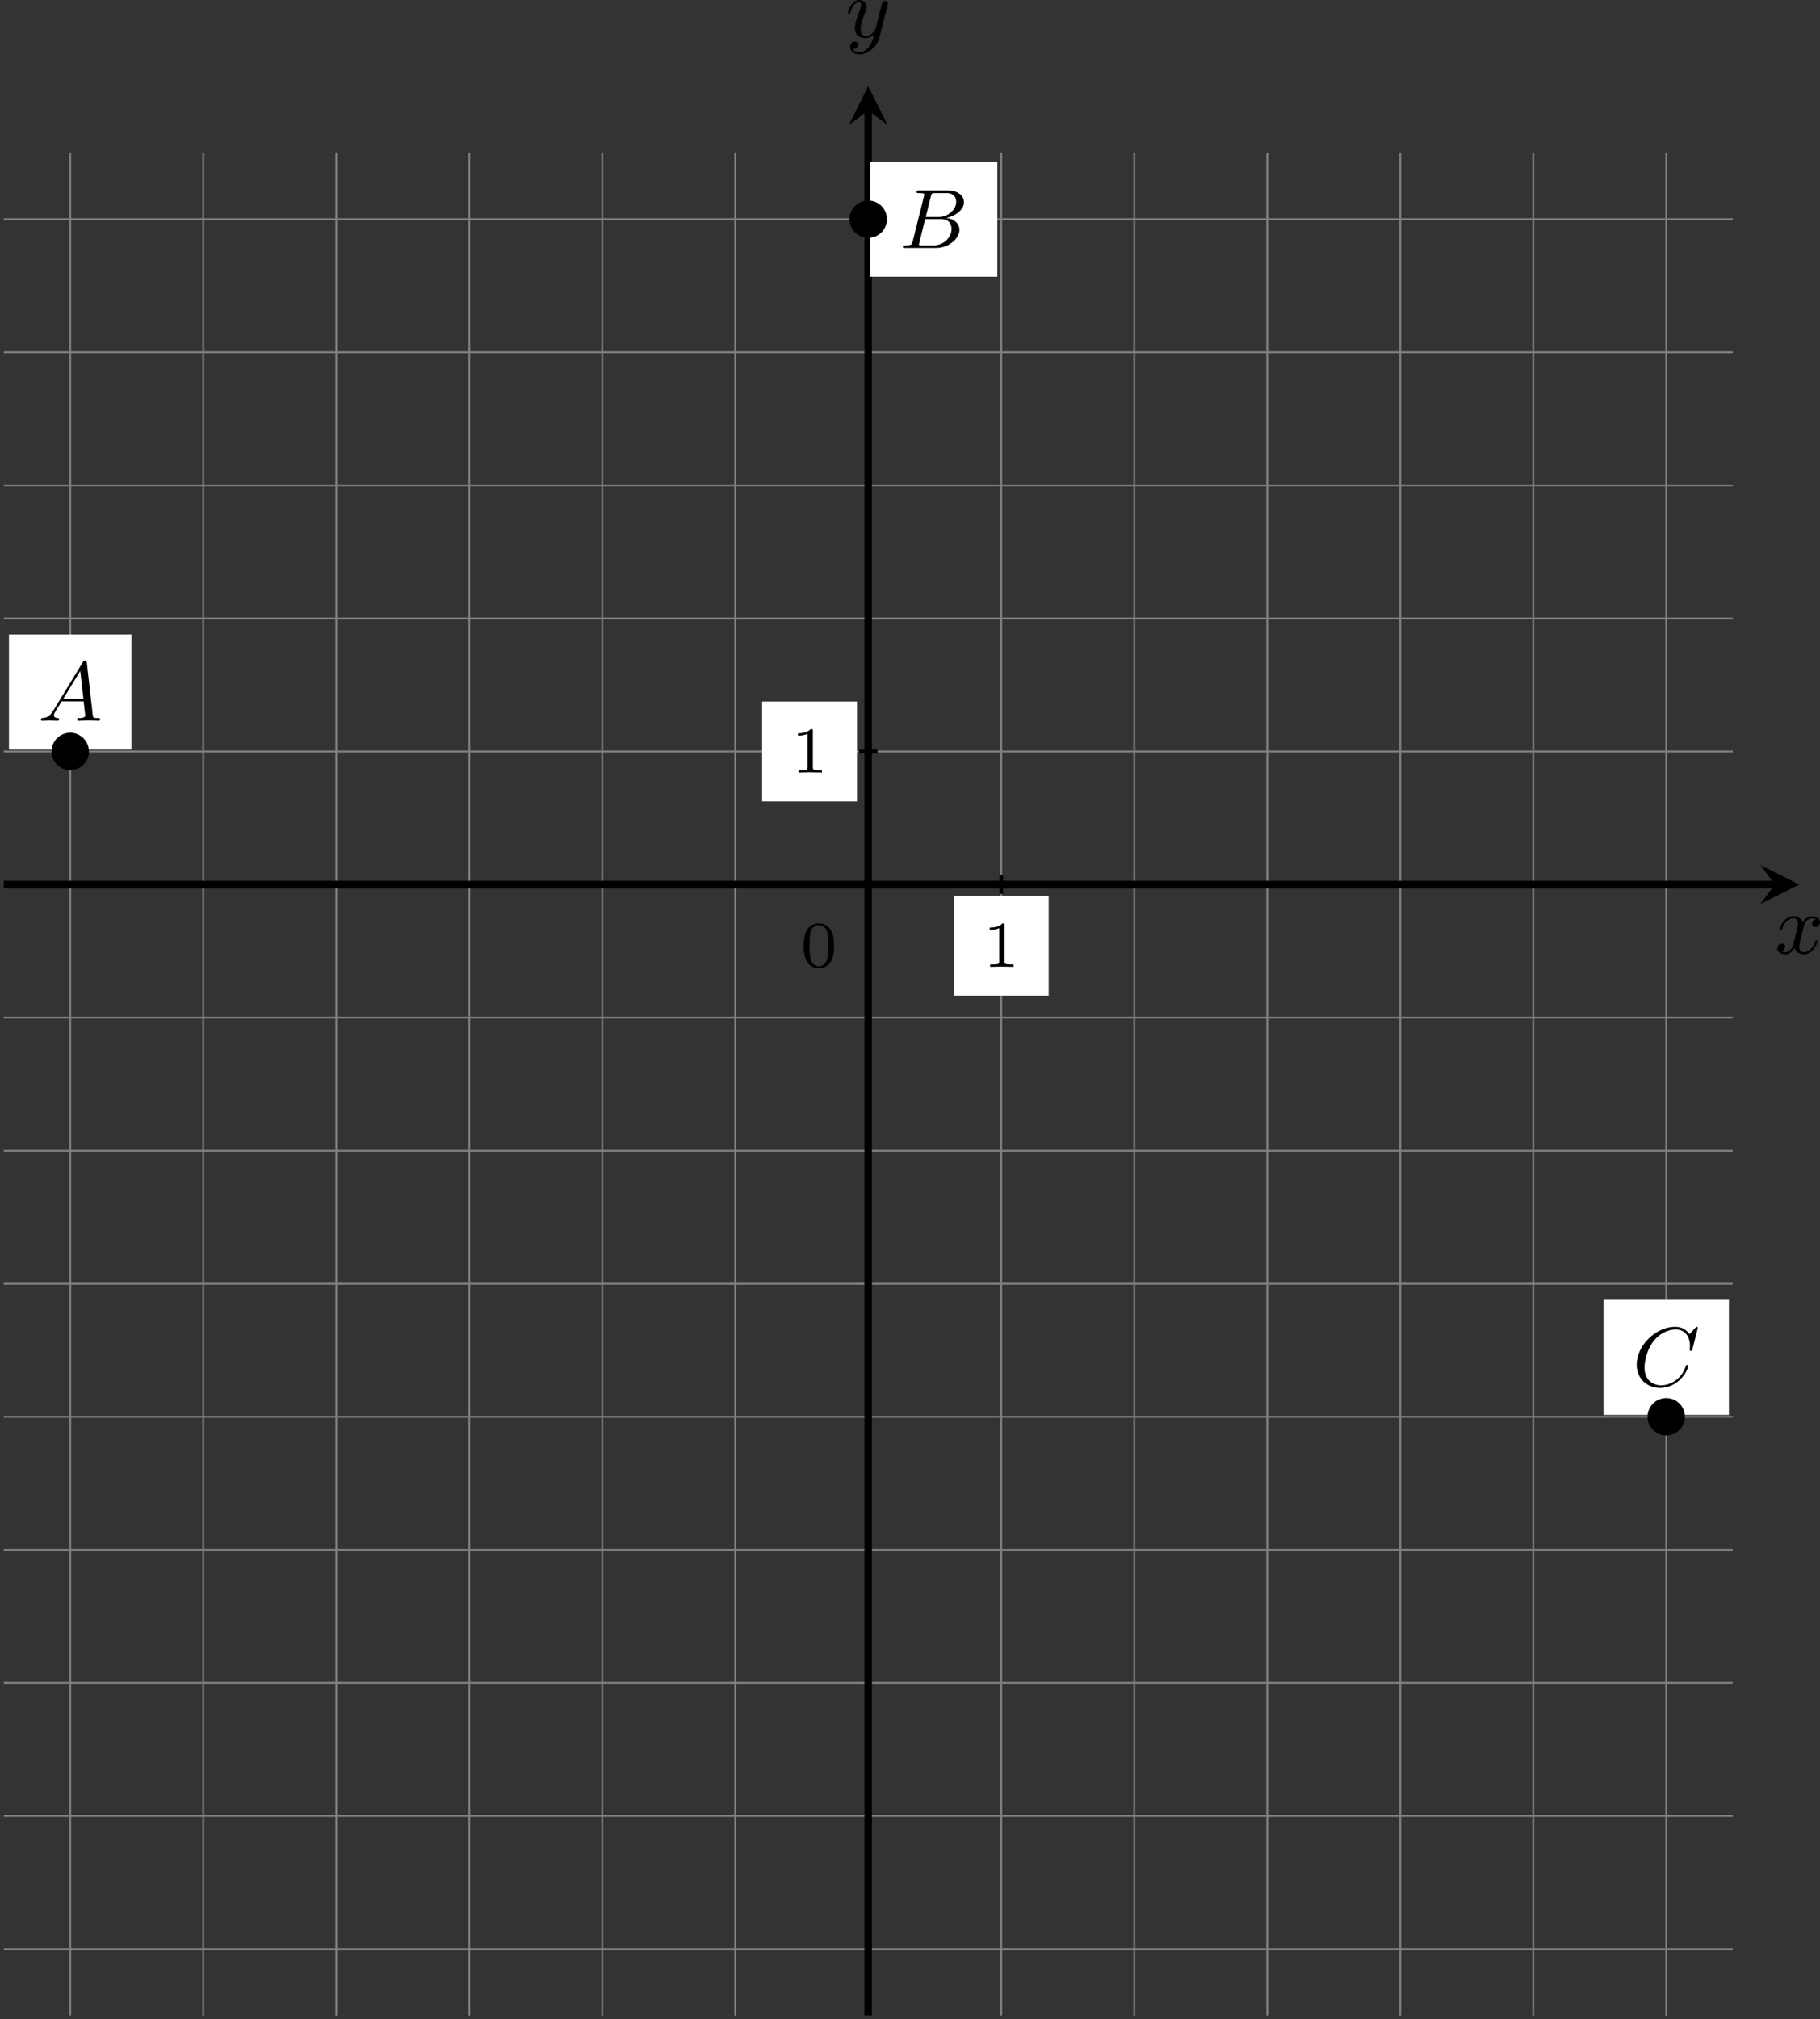 <?xml version='1.0' encoding='UTF-8'?>
<!-- This file was generated by dvisvgm 2.13.3 -->
<svg version='1.1' xmlns='http://www.w3.org/2000/svg' xmlns:xlink='http://www.w3.org/1999/xlink' width='387.9pt' height='430.176pt' viewBox='-0 345.949 387.9 430.176'>
<rect x="-0" y="345.949" width="387.9" height="430.176" fill="#333333" stroke="none"/>
<defs>
<path id='g4-48' d='M3.599-2.225C3.599-2.992 3.508-3.543 3.187-4.031C2.971-4.352 2.538-4.631 1.981-4.631C.363-4.631 .363-2.727 .363-2.225S.363 .139 1.981 .139S3.599-1.723 3.599-2.225ZM1.981-.056C1.66-.056 1.234-.244 1.095-.816C.997-1.227 .997-1.799 .997-2.315C.997-2.824 .997-3.354 1.102-3.738C1.248-4.289 1.695-4.435 1.981-4.435C2.357-4.435 2.72-4.205 2.845-3.801C2.957-3.424 2.964-2.922 2.964-2.315C2.964-1.799 2.964-1.283 2.873-.844C2.734-.209 2.26-.056 1.981-.056Z'/>
<path id='g4-49' d='M2.336-4.435C2.336-4.624 2.322-4.631 2.127-4.631C1.681-4.191 1.046-4.184 .76-4.184V-3.933C.928-3.933 1.388-3.933 1.771-4.129V-.572C1.771-.342 1.771-.251 1.074-.251H.809V0C.934-.007 1.792-.028 2.05-.028C2.267-.028 3.145-.007 3.299 0V-.251H3.034C2.336-.251 2.336-.342 2.336-.572V-4.435Z'/>
<path id='g1-65' d='M1.632-1.049C1.193-.332 .798-.305 .439-.278C.377-.269 .332-.197 .332-.117C.332-.063 .368 0 .457 0C.628 0 1.049-.027 1.219-.027C1.417-.027 1.901 0 2.098 0C2.152 0 2.268 0 2.268-.161C2.268-.269 2.161-.278 2.134-.278C2.053-.287 1.713-.305 1.713-.574C1.713-.699 1.811-.87 1.838-.915L2.546-2.071H4.887C4.914-1.865 4.94-1.56 4.967-1.336C5.003-.986 5.057-.592 5.057-.565C5.057-.43 4.932-.278 4.411-.278C4.322-.278 4.205-.278 4.205-.117C4.205-.018 4.277 0 4.34 0C4.51 0 4.725-.018 4.905-.018S5.299-.027 5.443-.027C5.738-.027 5.756-.027 5.972-.018C6.115-.009 6.321 0 6.465 0C6.519 0 6.635 0 6.635-.161C6.635-.278 6.536-.278 6.429-.278C5.891-.278 5.882-.341 5.855-.601L5.227-6.178C5.209-6.375 5.2-6.42 5.048-6.42C4.923-6.42 4.869-6.357 4.797-6.241L1.632-1.049ZM2.717-2.349L4.528-5.308L4.86-2.349H2.717Z'/>
<path id='g1-66' d='M1.462-.681C1.381-.359 1.363-.278 .69-.278C.52-.278 .421-.278 .421-.117C.421 0 .511 0 .672 0H3.936C5.389 0 6.456-1.058 6.456-1.928C6.456-2.564 5.927-3.102 5.039-3.201C6.061-3.398 6.931-4.08 6.931-4.878C6.931-5.577 6.285-6.124 5.218-6.124H2.152C1.991-6.124 1.883-6.124 1.883-5.963C1.883-5.846 1.964-5.846 2.152-5.846C2.188-5.846 2.349-5.846 2.493-5.828C2.645-5.81 2.708-5.792 2.708-5.694C2.708-5.649 2.699-5.613 2.672-5.514L1.462-.681ZM2.86-3.3L3.407-5.496C3.488-5.819 3.506-5.846 3.882-5.846H5.093C6.025-5.846 6.106-5.138 6.106-4.914C6.106-4.116 5.272-3.3 4.259-3.3H2.86ZM2.43-.278C2.304-.278 2.286-.278 2.251-.287C2.161-.296 2.134-.305 2.134-.368C2.134-.395 2.134-.412 2.179-.574L2.798-3.075H4.483C5.039-3.075 5.604-2.833 5.604-2.017C5.604-1.13 4.788-.278 3.712-.278H2.43Z'/>
<path id='g1-67' d='M6.94-6.079C6.967-6.187 6.967-6.205 6.967-6.223C6.967-6.232 6.958-6.321 6.859-6.321C6.805-6.321 6.779-6.294 6.716-6.223L6.169-5.622C6.133-5.577 6.097-5.541 6.088-5.541S6.07-5.55 6.016-5.613C5.882-5.792 5.478-6.321 4.546-6.321C2.493-6.321 .457-4.331 .457-2.286C.457-.825 1.524 .197 2.968 .197C3.9 .197 4.636-.287 4.985-.601C5.801-1.327 5.954-2.116 5.954-2.152S5.936-2.251 5.828-2.251C5.73-2.251 5.712-2.197 5.703-2.161C5.263-.717 3.981-.081 3.084-.081C2.215-.081 1.291-.61 1.291-1.964C1.291-2.367 1.426-3.784 2.331-4.887C2.869-5.532 3.748-6.043 4.609-6.043C5.604-6.043 6.133-5.281 6.133-4.295C6.133-3.99 6.106-3.927 6.106-3.856C6.106-3.757 6.214-3.757 6.241-3.757C6.357-3.757 6.357-3.775 6.402-3.945L6.94-6.079Z'/>
<path id='g1-120' d='M4.411-3.622C4.08-3.56 3.981-3.273 3.981-3.138C3.981-2.968 4.107-2.815 4.331-2.815C4.582-2.815 4.824-3.031 4.824-3.344C4.824-3.757 4.376-3.963 3.954-3.963C3.416-3.963 3.102-3.488 2.995-3.3C2.824-3.739 2.43-3.963 2-3.963C1.04-3.963 .52-2.815 .52-2.582C.52-2.502 .583-2.475 .646-2.475C.726-2.475 .753-2.52 .771-2.573C1.049-3.461 1.641-3.739 1.982-3.739C2.242-3.739 2.475-3.569 2.475-3.147C2.475-2.824 2.089-1.39 1.973-.959C1.901-.681 1.632-.126 1.139-.126C.959-.126 .771-.188 .681-.242C.924-.287 1.103-.493 1.103-.726C1.103-.95 .933-1.049 .762-1.049C.502-1.049 .269-.825 .269-.52C.269-.081 .753 .099 1.13 .099C1.65 .099 1.955-.332 2.089-.574C2.313 .018 2.842 .099 3.084 .099C4.053 .099 4.564-1.067 4.564-1.282C4.564-1.327 4.537-1.39 4.447-1.39C4.349-1.39 4.34-1.354 4.295-1.219C4.098-.574 3.578-.126 3.111-.126C2.851-.126 2.609-.287 2.609-.717C2.609-.915 2.735-1.408 2.815-1.748C2.851-1.91 3.093-2.878 3.111-2.941C3.219-3.264 3.488-3.739 3.945-3.739C4.107-3.739 4.277-3.712 4.411-3.622Z'/>
<path id='g1-121' d='M4.501-3.452C4.51-3.497 4.528-3.551 4.528-3.604C4.528-3.721 4.447-3.865 4.25-3.865C4.133-3.865 3.972-3.793 3.9-3.622C3.891-3.587 3.802-3.219 3.748-3.022L3.3-1.228C3.228-.968 3.228-.95 3.21-.87C3.201-.834 2.824-.126 2.179-.126C1.623-.126 1.623-.69 1.623-.861C1.623-1.264 1.739-1.704 2.125-2.708C2.197-2.914 2.251-3.04 2.251-3.21C2.251-3.649 1.919-3.963 1.479-3.963C.619-3.963 .26-2.69 .26-2.582C.26-2.502 .323-2.475 .386-2.475C.484-2.475 .493-2.529 .529-2.645C.717-3.309 1.076-3.739 1.453-3.739C1.668-3.739 1.668-3.569 1.668-3.443C1.668-3.291 1.632-3.129 1.551-2.914C1.13-1.802 1.013-1.426 1.013-.995C1.013 0 1.82 .099 2.152 .099C2.591 .099 2.905-.134 3.067-.296C2.95 .161 2.851 .565 2.502 1.013C2.233 1.372 1.874 1.614 1.479 1.614C1.228 1.614 .933 1.524 .807 1.273C1.282 1.273 1.345 .879 1.345 .789C1.345 .592 1.201 .466 1.004 .466C.789 .466 .502 .637 .502 1.049C.502 1.515 .915 1.838 1.479 1.838C2.394 1.838 3.371 1.058 3.631 .009L4.501-3.452Z'/>
</defs>
<g id='page7' transform='matrix(2 0 0 2 0 0)'>
<path d='M.398 380.578H184.652M.398 366.406H184.652M.398 352.231H184.652M.398 338.059H184.652M.398 323.883H184.652M.398 309.711H184.652M.398 295.539H184.652M.398 281.363H184.652M.398 267.191H184.652M.398 253.019H184.652M.398 238.844H184.652M.398 224.672H184.652M.398 210.496H184.652M.398 196.324H184.652M7.484 387.664V189.238M21.656 387.664V189.238M35.832 387.664V189.238M50.004 387.664V189.238M64.176 387.664V189.238M78.352 387.664V189.238M92.523 387.664V189.238M106.699 387.664V189.238M120.871 387.664V189.238M135.043 387.664V189.238M149.219 387.664V189.238M163.391 387.664V189.238M177.566 387.664V189.238' stroke='#808080' fill='none' stroke-width='.199'/>
<path d='M.398 267.191H189.148' stroke='#000' fill='none' stroke-width='.797' stroke-miterlimit='10'/>
<path d='M191.738 267.191L187.594 265.117L189.148 267.191L187.594 269.262'/>
<g transform='matrix(1 0 0 1 96.602 7.33)'>
<use x='92.524' y='267.191' xlink:href='#g1-120'/>
</g>
<path d='M92.523 387.664V184.742' stroke='#000' fill='none' stroke-width='.797' stroke-miterlimit='10'/>
<path d='M92.523 182.152L90.453 186.297L92.523 184.742L94.598 186.297'/>
<g transform='matrix(1 0 0 1 -2.43 -90.253)'>
<use x='92.524' y='267.191' xlink:href='#g1-121'/>
</g>
<path d='M93.52 253.019H91.527' stroke='#000' fill='none' stroke-width='.399' stroke-miterlimit='10'/>
<path d='M81.215 258.336H91.328V247.699H81.215Z' fill='#fff'/>
<g transform='matrix(1 0 0 1 -8.238 -11.926)'>
<use x='92.524' y='267.191' xlink:href='#g4-49'/>
</g>
<path d='M106.699 266.195V268.187' stroke='#000' fill='none' stroke-width='.399' stroke-miterlimit='10'/>
<path d='M101.641 279.023H111.754V268.387H101.641Z' fill='#fff'/>
<g transform='matrix(1 0 0 1 12.188 8.761)'>
<use x='92.524' y='267.191' xlink:href='#g4-49'/>
</g>
<path d='M92.523 266.195V268.187' stroke='#000' fill='none' stroke-width='.399' stroke-miterlimit='10'/>
<g transform='matrix(1 0 0 1 -7.241 8.761)'>
<use x='92.524' y='267.191' xlink:href='#g4-48'/>
</g>
<path d='M.957 252.82H14.012V240.551H.957Z' fill='#fff'/>
<g transform='matrix(1 0 0 1 -88.496 -17.443)'>
<use x='92.524' y='267.191' xlink:href='#g1-65'/>
</g>
<path d='M92.723 202.457H106.285V190.191H92.723Z' fill='#fff'/>
<g transform='matrix(1 0 0 1 3.27 -67.803)'>
<use x='92.524' y='267.191' xlink:href='#g1-66'/>
</g>
<path d='M170.887 323.684H184.242V311.418H170.887Z' fill='#fff'/>
<g transform='matrix(1 0 0 1 81.433 53.424)'>
<use x='92.524' y='267.191' xlink:href='#g1-67'/>
</g>
<path d='M9.477 253.019C9.477 251.918 8.586 251.023 7.484 251.023C6.383 251.023 5.492 251.918 5.492 253.019C5.492 254.117 6.383 255.012 7.484 255.012C8.586 255.012 9.477 254.117 9.477 253.019Z'/>
<path d='M179.559 323.883C179.559 322.785 178.664 321.891 177.566 321.891C176.465 321.891 175.574 322.785 175.574 323.883C175.574 324.984 176.465 325.879 177.566 325.879C178.664 325.879 179.559 324.984 179.559 323.883Z'/>
<path d='M94.516 196.324C94.516 195.223 93.625 194.332 92.523 194.332C91.426 194.332 90.531 195.223 90.531 196.324S91.426 198.316 92.523 198.316C93.625 198.316 94.516 197.426 94.516 196.324Z'/>
</g>
</svg>